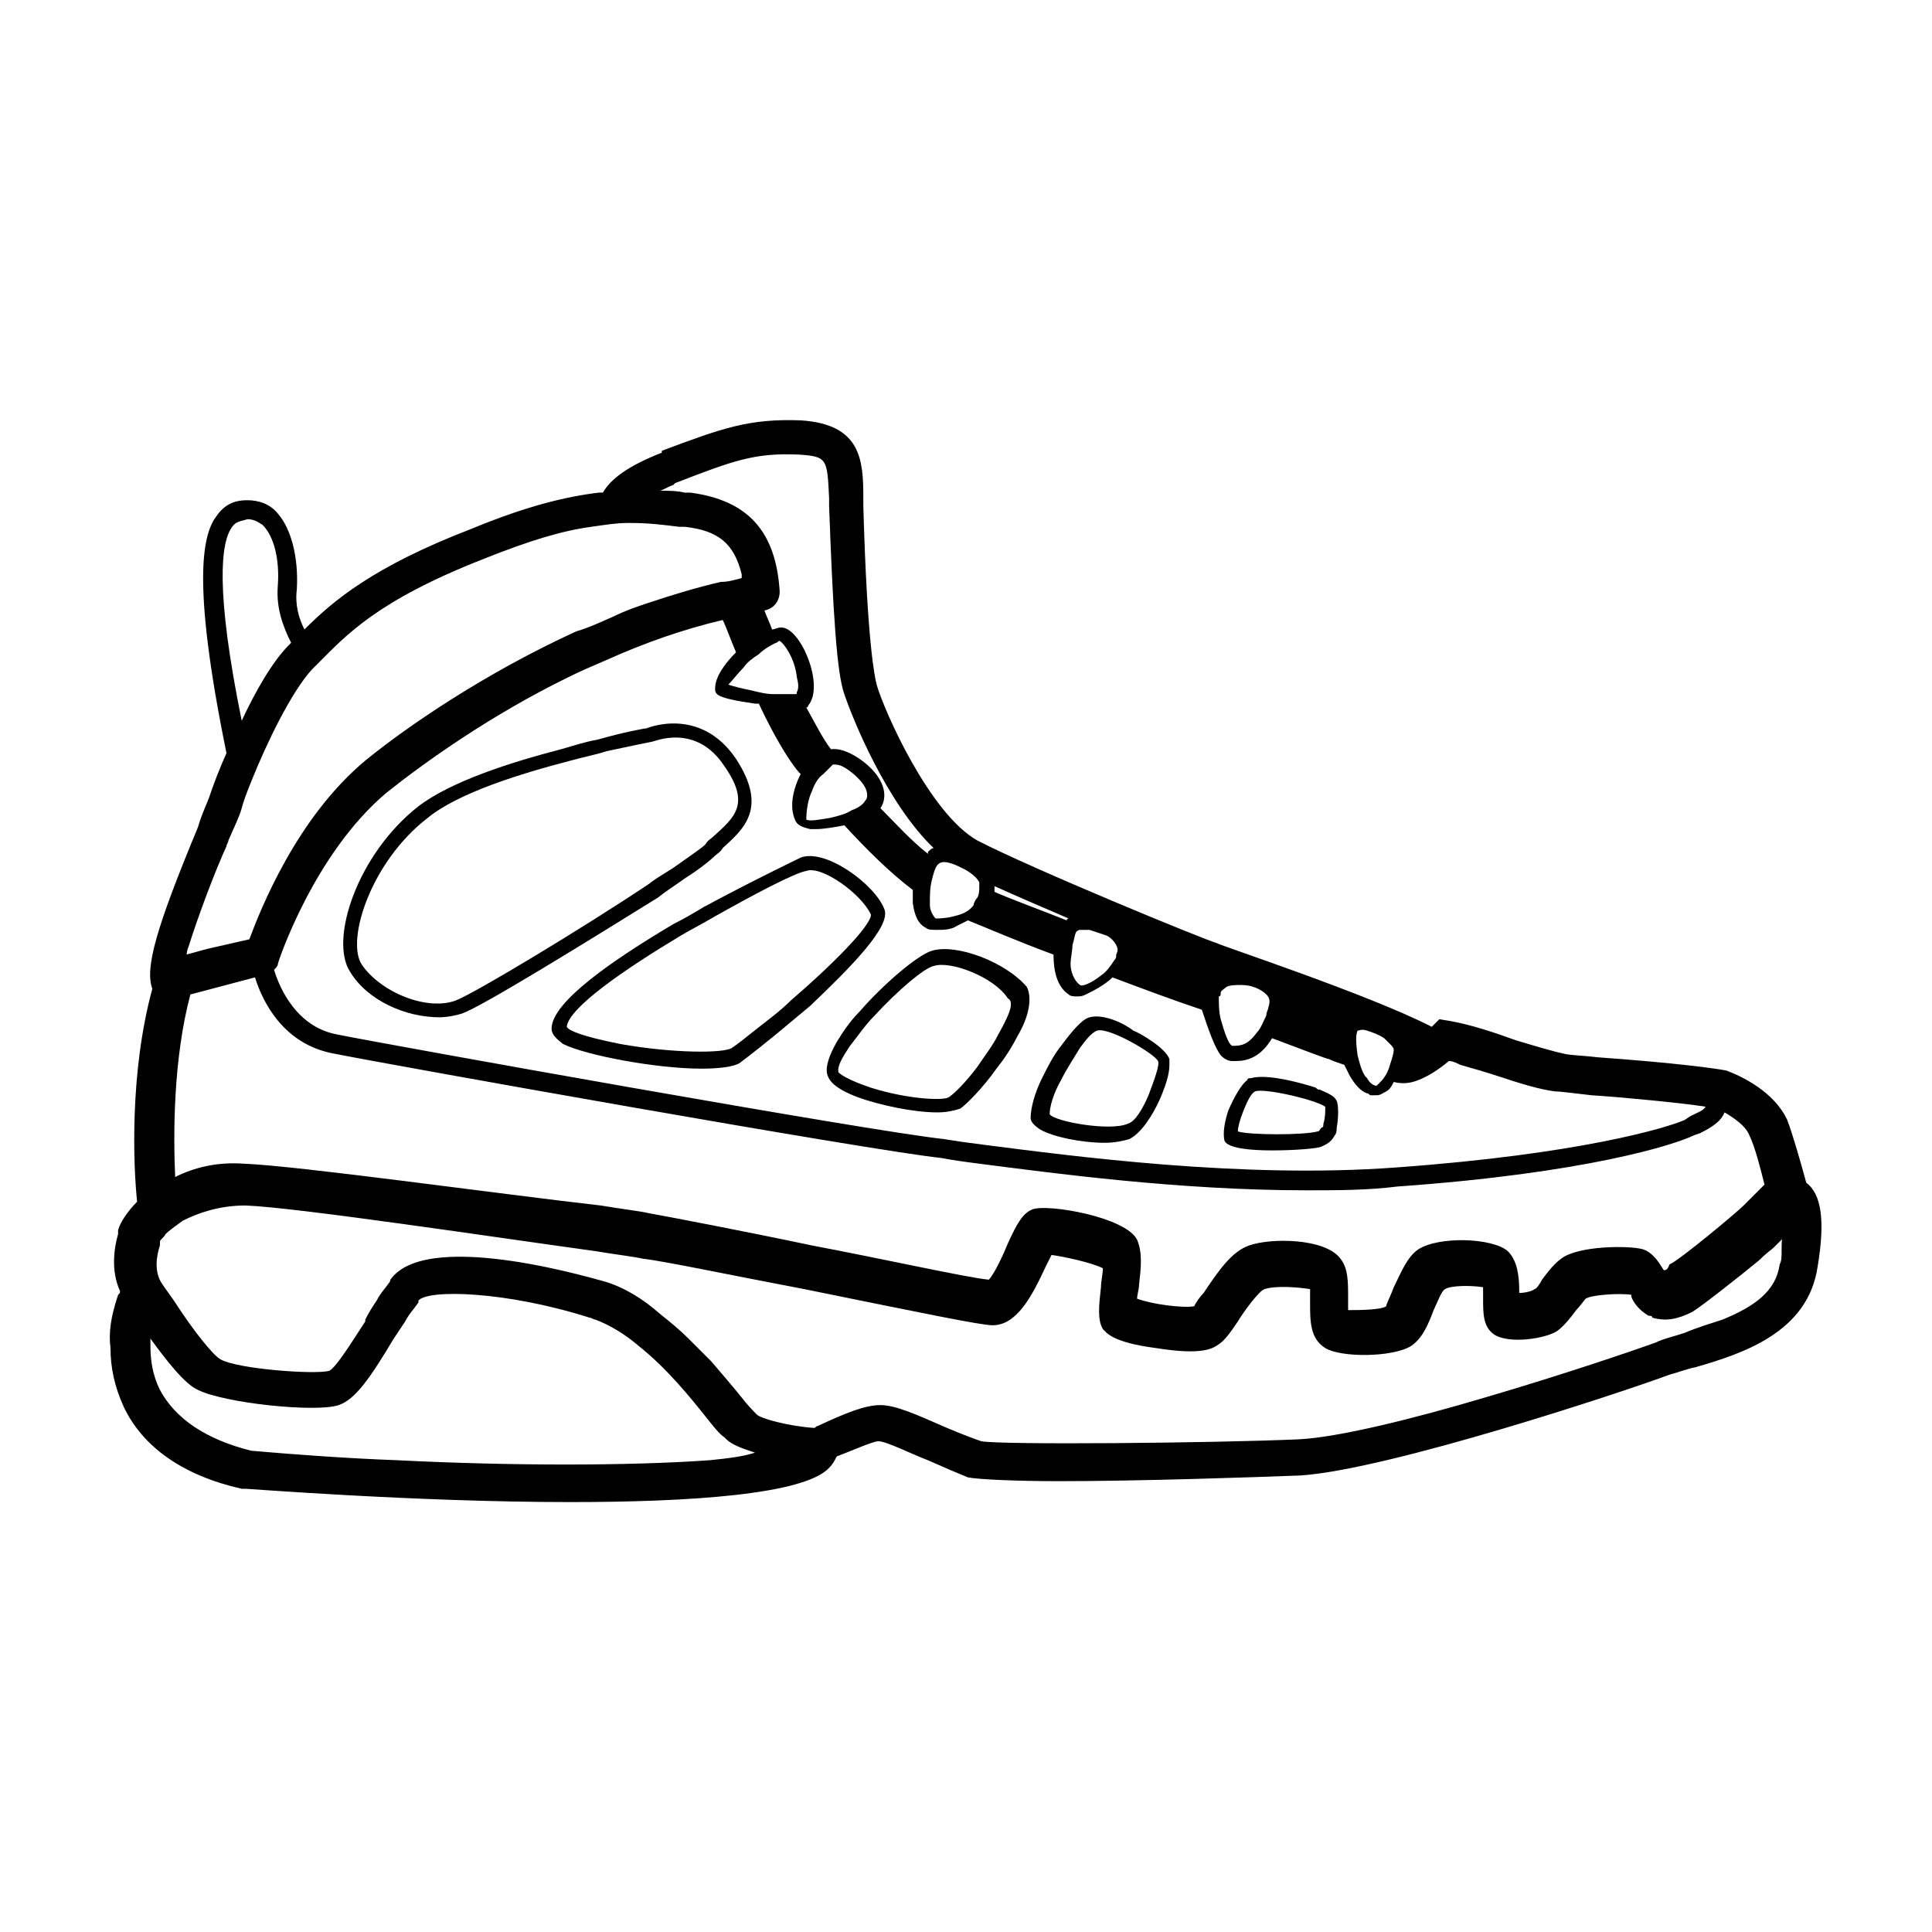 <?xml version="1.0" encoding="UTF-8"?>
<!-- Uploaded to: ICON Repo, www.svgrepo.com, Generator: ICON Repo Mixer Tools -->
<svg fill="#000000" width="800px" height="800px" version="1.1" viewBox="144 144 512 512" xmlns="http://www.w3.org/2000/svg">
 <g>
  <path d="m622.68 457.43c-1.512-5.543-3.527-12.594-5.039-16.625-3.527-7.559-12.09-11.586-16.121-13.098-2.519-0.504-13.098-2.016-34.258-3.527-4.031-0.504-7.559-0.504-9.07-1.008-2.519-0.504-7.559-2.016-12.594-3.527-5.543-2.016-11.586-4.031-17.129-5.039l-3.023-0.504-2.016 2.016c-16.625-8.566-56.426-21.664-56.93-22.168-3.527-1.008-48.871-19.648-63.48-27.207-12.594-7.055-24.688-34.258-26.703-41.312-0.504-2.016-2.519-11.082-3.527-47.359v-2.016c0-10.078-0.504-19.648-16.625-20.656-13.602-0.504-20.656 2.016-36.777 8.062v0.504c-9.07 3.527-13.602 7.055-15.617 10.578h-1.008c-8.566 1.008-19.145 3.527-33.754 9.574-26.199 10.078-36.777 19.145-44.336 26.703-1.512-3.023-2.519-6.551-2.016-10.578 0.504-8.566-1.512-16.121-5.039-20.152-2.016-2.519-5.039-3.527-8.062-3.527-2.519 0-5.543 0.504-8.062 4.031-3.527 4.535-7.055 16.121 2.519 62.977-2.016 4.535-3.527 8.566-4.535 11.586-0.504 1.512-2.016 4.535-3.023 8.062-11.082 26.703-14.105 37.281-12.09 42.824-6.047 22.168-5.039 46.855-4.031 56.426-2.519 2.519-4.535 5.543-5.039 7.559v1.008c-1.004 3.523-2.012 9.57 0.508 15.109 0 0.504 0 0.504-0.504 1.008-2.016 6.047-2.519 10.078-2.016 14.105 0 5.039 1.008 10.078 3.527 15.617 5.039 10.578 15.617 18.137 31.234 21.664h1.008c1.008 0 45.344 3.527 86.152 3.527 31.738 0 61.969-2.016 68.52-9.07 1.008-1.008 1.512-2.016 2.016-3.023 4.031-1.512 9.574-4.031 11.082-4.031 2.016 0 9.07 3.527 13.098 5.039 4.535 2.016 8.062 3.527 10.578 4.535 2.519 0.504 12.09 1.008 24.184 1.008 21.16 0 50.883-1.008 63.984-1.512 23.176-1.512 85.648-22.168 97.738-26.703 2.016-0.504 4.535-1.512 7.055-2.016 12.09-3.527 29.727-9.07 32.242-26.703 2.016-12.086 1.008-19.137-3.019-22.16zm-118.9-40.305c0.504 0 1.008-0.504 2.519 0 1.512 0.504 3.023 1.008 4.535 2.016 0.504 0.504 1.008 1.008 1.512 1.512 0.504 0.504 1.008 1.008 1.008 1.512 0 1.008-0.504 2.519-1.008 4.031-0.504 2.016-1.512 3.527-2.519 4.535l-0.504 0.504c-0.504 0.504-0.504 0.504-0.504 0.504-1.008 0-2.016-1.008-2.519-2.016l-0.504-0.504c-1.008-1.512-1.512-3.527-2.016-5.543-0.504-3.527-0.504-5.543 0-6.551zm-36.277-10.078c0-0.504 1.008-1.008 1.512-1.512 1.008-0.504 2.519-0.504 4.031-0.504 2.519 0 5.039 1.008 6.551 2.519 1.008 1.008 1.008 2.016 0.504 3.527 0 0.504-0.504 1.008-0.504 2.016-1.008 2.016-1.512 3.527-2.519 4.535-2.519 3.527-4.535 3.527-6.551 3.527-1.008-0.504-2.016-3.527-3.023-7.055-0.504-2.016-0.504-4.031-0.504-6.047 0.504 0 0.504-0.504 0.504-1.008zm0 16.625c1.008 1.008 2.016 1.512 3.023 1.512h1.008c3.023 0 6.551-1.008 9.574-6.047 8.062 3.023 14.609 5.543 15.113 5.543 1.008 0.504 2.519 1.008 4.031 1.512 0.504 1.008 1.008 2.016 1.512 3.023 1.512 2.519 3.023 4.031 4.535 4.535 0.504 0 0.504 0.504 1.008 0.504h1.008 0.504c1.008 0 1.512-0.504 2.519-1.008s1.512-1.512 2.016-2.519c2.016 0.504 4.031 0.504 6.551-0.504 2.519-1.008 5.039-2.519 8.062-5.039 1.008 0 2.016 0.504 3.023 1.008 3.527 1.008 7.055 2.016 10.078 3.023 6.047 2.016 11.082 3.527 15.113 4.031 1.512 0 5.039 0.504 9.574 1.008 8.062 0.504 23.68 2.016 30.23 3.023-0.504 1.008-2.016 1.512-4.031 2.519l-1.512 1.008c-4.535 2.016-27.711 9.07-76.578 12.594-40.809 3.023-85.648-3.023-109.33-6.047-4.031-0.504-7.559-1.008-10.578-1.512-19.145-2.016-145.6-24.688-160.71-27.711-10.578-2.016-15.113-12.09-16.625-17.129 0.504-0.504 1.008-1.008 1.008-1.512 0-0.504 9.574-29.223 28.719-45.344 10.078-8.062 27.711-20.656 48.367-30.73 3.023-1.512 6.551-3.023 10.078-4.535 10.078-4.535 20.152-8.062 30.73-10.578 1.008 2.016 2.016 5.039 3.527 8.566-3.023 3.023-5.543 6.551-5.543 9.574 0 1.512 0 2.519 10.578 4.031h1.008c3.527 7.559 7.559 14.609 10.578 18.137l0.504 0.504c-2.016 4.031-3.023 8.566-1.512 12.09 0.504 1.512 2.016 2.016 4.031 2.519h1.512c2.016 0 5.039-0.504 7.559-1.008 5.543 6.047 12.09 12.594 18.137 17.129v3.527c0.504 3.527 1.512 5.543 3.527 6.551 0.504 0.504 1.512 0.504 3.023 0.504s3.527 0 5.039-1.008c1.008-0.504 2.016-1.008 3.023-1.512 5.039 2.016 13.098 5.543 22.672 9.07 0 4.535 1.008 8.566 4.031 10.578 0.504 0.504 1.512 0.504 2.016 0.504 1.008 0 1.512 0 2.519-0.504 2.016-1.008 5.039-2.519 7.055-4.535 8.062 3.023 16.121 6.047 23.68 8.566 1.992 6.043 3.504 10.074 5.016 12.086zm-126.45-102.77c1.008-1.512 2.519-2.519 4.031-3.527 1.512-1.512 3.527-2.519 4.535-3.023 0.504 0 0.504-0.504 1.008-0.504 1.008 0.504 4.031 4.535 4.535 9.574 0.504 2.016 0.504 3.023 0 4.031 0 0.504 0 0.504-0.504 0.504h-5.543c-2.016 0-4.031-0.504-6.047-1.008-2.519-0.504-4.535-1.008-6.047-1.512 1.008-1.012 2.519-3.027 4.031-4.535zm18.137 32.746c0.504-1.512 1.512-3.527 3.023-4.535l2.519-2.519c0.504 0 1.512 0 2.519 0.504 1.008 0.504 2.519 1.512 4.031 3.023 1.512 1.512 2.519 3.023 2.519 4.535 0 0.504 0 1.008-0.504 1.512-0.504 1.008-2.016 2.016-3.527 2.519-1.512 1.008-3.527 1.512-5.543 2.016-3.023 0.504-5.543 1.008-6.551 0.504 0-2.519 0.504-5.543 1.512-7.559zm69.02 40.809c0.504-1.512 0.504-2.519 1.008-3.527 0 0 0.504-0.504 1.008-0.504h2.519c1.512 0.504 3.023 1.008 4.535 1.512 1.008 0.504 2.016 1.512 2.519 2.519 0.504 1.008 0.504 1.512 0 2.519v0.504c0 0.504-0.504 1.008-0.504 1.008-1.008 1.512-2.016 3.023-3.527 4.031-2.519 2.016-5.039 3.023-5.543 2.519-1.512-1.008-2.519-3.527-2.519-5.543 0-1.512 0.504-3.527 0.504-5.039zm-20.656-15.617c5.543 2.519 12.594 5.543 19.648 8.566 0 0-0.504 0-0.504 0.504-7.559-3.023-14.609-5.543-19.145-7.559v-1.512zm-14.609-6.047c1.512-1.008 4.535 0.504 6.551 1.512 0 0 3.023 1.512 4.031 3.527v1.008c0 1.008 0 2.016-0.504 3.023-0.504 0.504-1.008 1.512-1.008 2.016-1.512 2.016-3.527 2.519-5.543 3.023s-4.031 0.504-4.535 0.504c-0.504-0.504-1.512-2.016-1.512-3.527v-0.504c0-2.016 0-4.031 0.504-6.047 0.504-2.016 1.008-4.031 2.016-4.535zm-70.535-100.26 0.504-0.504c15.617-6.047 21.16-8.062 32.746-7.559 7.559 0.504 7.559 1.008 8.062 11.586v2.016c1.008 27.711 2.016 44.336 4.031 49.879 2.016 6.047 11.082 28.719 23.68 40.809-0.504 0-1.008 0.504-1.512 1.008v0.504c-4.535-3.527-8.566-8.062-12.594-12.09 2.016-3.023 1.008-7.055-2.519-10.578-3.023-3.023-7.559-5.543-10.578-5.039-2.016-2.519-4.031-6.551-6.551-11.082 0.504 0 0.504-0.504 0.504-0.504 2.519-3.023 1.512-9.07-0.504-13.602-1.008-2.519-4.031-7.559-7.055-7.055-0.504 0-1.512 0.504-2.016 0.504-0.504-1.512-1.512-3.527-2.016-5.039 2.519-0.504 4.031-2.519 4.031-5.039-1.008-16.121-8.566-24.184-23.68-26.199h-1.512c-2.016-0.504-4.535-0.504-6.551-0.504 0.508 0 2.019-1.008 3.527-1.512zm-116.88 11.082c1.008-1.512 2.519-1.512 4.031-2.016 1.512 0 2.519 0.504 4.031 1.512 3.023 3.023 4.535 9.07 4.031 16.121-0.504 6.047 1.512 11.082 3.527 15.113l-0.504 0.504c-4.535 4.535-9.07 12.594-12.594 20.152-7.059-34.758-5.547-47.355-2.523-51.387zm-11.586 111.34c2.519-8.062 7.055-20.152 10.078-26.703 0-0.504 0.504-1.008 0.504-1.512 1.512-3.527 3.023-6.551 3.527-8.566 0.504-2.016 1.512-4.535 2.519-7.055 4.031-10.078 10.578-23.68 16.121-29.727l1.512-1.512c7.559-7.559 15.617-16.625 43.832-27.711 12.594-5.039 21.16-7.559 28.719-8.566 3.527-0.504 6.551-1.008 9.574-1.008h1.008c4.535 0 8.566 0.504 12.594 1.008h1.512c9.07 1.008 13.098 4.535 15.113 12.594v1.008c-2.016 0.504-3.527 1.008-5.543 1.008-6.551 1.512-13.098 3.527-19.145 5.543-3.023 1.008-6.047 2.016-9.07 3.527-3.527 1.512-6.551 3.023-10.078 4.031-24.184 11.082-44.84 25.191-55.922 34.258-18.137 15.113-27.711 39.297-30.73 47.359l-11.082 2.519-5.543 1.512c-0.004 0.512-0.004-1 0.5-2.008zm0.504 12.594 17.129-4.535c2.016 6.551 7.559 17.633 20.656 20.152 15.113 3.023 142.07 25.695 161.22 27.711 2.519 0.504 6.047 1.008 10.078 1.512 19.648 2.519 52.898 7.055 86.656 7.055 8.062 0 16.121 0 24.184-1.008 49.879-3.527 73.555-11.082 78.594-13.602l1.512-0.504c3.023-1.512 5.543-3.023 6.551-5.543 2.519 1.512 5.543 3.527 6.551 6.047 1.512 3.023 3.023 9.07 4.031 13.098-1.008 1.008-2.519 2.519-4.535 4.535l-1.008 1.008c-2.016 2.016-17.129 14.609-19.648 15.617-0.512 1.512-1.012 1.512-1.516 1.512-1.008-1.512-2.519-4.535-5.543-5.543-3.527-1.008-17.129-1.008-21.664 2.519-2.016 1.512-3.527 3.527-5.039 5.543-0.504 1.008-1.512 2.519-2.016 2.519-0.504 0.504-2.519 1.008-4.031 1.008v-0.504c0-4.031-0.504-8.062-3.023-10.578-4.031-3.527-18.137-4.031-23.68-0.504-3.023 2.016-4.535 6.047-6.551 10.078-0.504 1.512-2.016 4.535-2.016 5.039-1.512 1.008-7.559 1.008-10.078 1.008v-3.527c0-4.031 0-7.559-2.016-10.078-4.031-5.543-18.641-5.543-24.184-3.527-4.535 1.512-8.062 6.551-12.09 12.594-1.008 1.008-2.016 2.519-2.519 3.527-3.023 0.504-11.082-0.504-15.113-2.016 0-1.008 0.504-2.519 0.504-3.527 0.504-4.535 1.008-8.566-0.504-12.09-3.023-6.047-23.68-9.574-27.711-8.062-2.519 1.008-4.031 3.527-6.551 9.07-1.008 2.519-3.527 8.062-5.039 9.574-5.543-0.504-28.215-5.543-46.855-9.07-19.145-4.031-37.785-7.559-43.328-8.566-2.016-0.504-6.551-1.008-12.594-2.016-26.691-3.023-80.602-10.582-94.707-11.086-7.055-0.504-13.098 1.008-18.137 3.527-0.504-11.59-0.504-31.238 4.031-48.367zm137.54 123.43c-21.16 1.512-52.898 1.512-82.625 0-13.602-0.504-27.207-1.512-38.793-2.519-12.09-3.023-20.152-8.566-24.184-16.121-2.016-4.031-2.519-8.062-2.519-11.586v-2.016c4.031 5.543 9.07 12.09 12.594 13.602 7.055 3.527 31.234 6.047 37.281 4.031 4.535-1.512 8.566-7.559 14.609-17.633 1.008-1.512 2.016-3.023 3.023-4.535 1.008-2.016 2.519-3.527 3.527-5.039v-0.504c2.519-3.023 23.176-2.519 45.344 4.535 0.504 0 1.008 0.504 1.512 0.504 4.031 1.512 8.062 4.031 11.586 7.055 7.559 6.047 13.602 13.602 17.633 18.641 2.016 2.519 3.527 4.535 5.039 5.543l0.504 0.504c1.512 1.512 4.535 2.519 7.559 3.527-3.019 1.004-7.051 1.508-12.09 2.012zm284.15-54.914c0 1.008 0 2.016-0.504 3.023-1.008 7.055-6.551 11.082-15.113 14.609-3.023 1.008-6.551 2.016-10.078 3.527-3.023 1.008-5.543 1.512-7.559 2.519-5.543 2.016-24.688 8.566-45.344 14.609-18.641 5.543-38.793 10.578-49.375 11.082-22.668 1.008-79.094 1.512-84.133 0.504-1.512-0.504-5.543-2.016-9.07-3.527-8.062-3.527-13.602-6.047-17.633-6.047s-9.07 2.016-16.625 5.543c-0.504 0-0.504 0.504-1.008 0.504-7.055-0.504-14.105-2.519-15.113-3.527-0.504-0.504-2.519-2.519-4.031-4.535-2.016-2.519-5.039-6.047-8.062-9.574l-6.047-6.047c-2.519-2.519-5.039-4.535-7.559-6.551-4.527-4.023-9.566-7.047-14.605-8.555-0.504 0-45.848-14.105-56.426-1.008 0 0-0.504 0.504-0.504 1.008-1.008 1.512-2.519 3.023-3.527 5.039-1.008 1.512-2.016 3.023-3.023 5.039v0.504c-3.023 4.535-7.559 12.09-9.574 13.098-4.031 1.008-24.184-0.504-28.719-3.023-2.016-1.008-7.559-8.062-12.09-15.113-1.008-1.512-2.519-3.527-3.527-5.039-2.016-3.023-1.512-7.055-0.504-10.078v-1.008c0-0.504 1.008-1.008 1.512-2.016 1.008-1.008 2.519-2.016 4.535-3.527 4.031-2.016 9.574-4.031 16.625-4.031 13.602 0.504 67.008 8.566 92.699 12.09 6.047 1.008 10.578 1.512 12.594 2.016 5.039 0.504 24.184 4.535 42.824 8.062 32.242 6.551 46.855 9.574 49.879 9.574 6.551 0 10.578-8.062 14.105-15.617 0.504-1.008 1.008-2.016 1.512-3.023 3.527 0.504 10.578 2.016 13.602 3.527 0 1.512-0.504 3.527-0.504 5.039-0.504 4.535-1.008 8.566 0.504 11.082 1.008 1.008 2.519 3.527 14.105 5.039 12.594 2.016 15.113 0 16.625-1.008 1.512-1.008 3.023-3.023 5.039-6.047 1.512-2.519 5.543-8.062 7.055-8.566 3.023-1.008 9.07-0.504 12.09 0v3.527c0 5.039 0 9.574 4.031 12.09 4.031 2.519 17.633 2.519 22.672-0.504 3.023-2.016 4.535-5.543 6.047-9.574 1.008-2.016 2.016-5.039 3.023-5.543 1.512-1.008 7.055-1.008 10.078-0.504v3.023c0 4.031 0 7.559 3.023 9.574 4.031 2.519 13.602 1.008 16.625-1.008 2.016-1.512 3.527-3.527 5.039-5.543 1.008-1.008 2.016-2.519 2.519-3.023 1.512-1.008 9.07-1.512 12.09-1.008v0.504c0.504 1.512 2.016 3.527 4.535 5.039 0.504 0 1.008 0 1.008 0.504 3.527 1.008 6.551 0.504 10.578-1.512 2.519-1.512 12.09-9.07 17.633-13.602 2.016-2.016 3.527-3.023 4.031-3.527l1.512-1.512c0.504-0.504 1.008-1.008 1.512-1.512-1.004-1.004-1.004 1.516-1.004 4.539z"/>
  <path d="m325.43 376.82c4.031-2.519 7.055-5.039 8.062-6.047 0.504-0.504 1.512-1.008 2.016-2.016 5.543-5.039 12.09-10.578 3.527-23.68-9.574-14.105-23.68-8.062-23.68-8.062-0.504 0-6.047 1.008-13.098 3.023-3.023 0.504-6.047 1.512-9.574 2.519-13.602 3.527-29.223 8.566-37.785 15.113-16.121 12.594-23.68 35.266-18.137 43.832 4.535 7.559 14.609 12.09 23.68 12.09 2.016 0 4.535-0.504 6.047-1.008 5.543-2.016 33.25-19.145 51.891-30.73 2.519-2.012 5.035-3.523 7.051-5.035zm-60.457 32.242c-7.559 3.023-20.152-2.016-25.191-9.574-4.031-6.551 2.519-27.207 17.633-38.793 8.062-6.551 24.184-11.586 37.785-15.113 3.527-1.008 6.551-1.512 9.574-2.519 7.055-1.512 12.09-2.519 12.09-2.519 0.504 0 11.586-5.039 19.145 6.551 7.055 10.078 2.519 13.602-3.023 18.641-0.504 0.504-1.512 1.008-2.016 2.016-1.008 1.008-4.031 3.023-7.559 5.543-2.016 1.512-5.039 3.023-7.559 5.039-18.129 12.09-45.84 28.715-50.879 30.73z"/>
  <path d="m378.34 384.88c-2.519-6.551-15.617-16.121-22.168-13.602-1.008 0.504-12.594 6.047-25.695 13.098-2.519 1.512-5.039 3.023-8.062 4.535-16.121 9.574-32.242 20.656-32.242 27.711 0 2.016 2.519 3.527 3.023 4.031 6.047 3.023 24.688 6.551 36.777 6.551 4.535 0 8.566-0.504 10.078-1.512 0 0 4.031-3.023 9.574-7.559 3.023-2.519 6.047-5.039 9.07-7.559 10.574-10.074 21.66-21.16 19.645-25.695zm-24.688 24.184c-3.023 3.023-6.551 5.543-9.07 7.559s-5.039 4.031-6.551 5.039c-2.016 1.512-15.617 1.512-29.727-1.008-10.078-2.016-13.602-3.527-14.105-4.535 0.504-5.039 15.113-15.113 30.23-24.184 2.519-1.512 5.543-3.023 8.062-4.535 11.586-6.551 22.168-12.09 25.191-12.594 4.031-1.512 14.609 6.047 17.129 11.586 0 3.023-10.582 13.605-21.16 22.672z"/>
  <path d="m390.93 395.97c-3.527 1.008-12.594 8.566-19.145 16.121-2.519 2.519-4.535 5.543-6.047 8.062-2.016 3.527-3.023 6.551-2.519 8.566 0.504 1.512 1.512 3.527 8.062 6.047 5.543 2.016 14.609 4.031 21.16 4.031 2.519 0 4.535-0.504 6.047-1.008 1.512-1.008 6.047-5.543 9.574-10.578 2.016-2.519 4.031-5.543 5.543-8.566 3.023-5.039 4.031-10.078 2.519-13.098-5.547-6.555-18.645-11.594-25.195-9.578zm17.633 22.168c-1.512 3.023-3.527 5.543-5.543 8.566-3.023 4.031-6.047 7.055-7.559 8.062-1.512 1.008-11.082 0.504-20.656-2.519-6.047-2.016-8.062-3.527-8.566-4.031-0.504-1.512 1.008-4.031 3.023-7.055 2.016-2.519 4.031-5.543 6.551-8.062 6.047-6.551 13.098-12.594 15.617-13.098 4.535-1.512 16.121 3.023 19.648 8.566 2.019 1.004 0.004 5.035-2.516 9.57z"/>
  <path d="m432.75 413.6c-2.016 0.504-4.535 3.527-7.559 7.559-2.016 2.519-3.527 5.543-5.039 8.566-2.016 4.031-3.023 8.062-3.023 10.578 0 1.008 1.008 2.016 2.519 3.023 3.527 2.016 11.082 3.527 17.129 3.527 2.519 0 5.039-0.504 6.551-1.008 3.023-1.512 6.047-6.047 8.062-10.578 1.512-3.527 2.519-6.551 2.519-9.07v-1.512c-1.008-3.023-8.062-7.055-9.574-7.559-2.516-2.016-8.059-4.535-11.586-3.527zm18.137 11.586c0.504 1.008-1.008 5.039-2.519 9.07-1.512 3.527-3.527 7.055-5.543 7.559-4.535 2.016-19.145-0.504-20.656-2.519 0-2.016 1.008-5.543 3.023-9.07 1.512-3.023 3.527-6.047 5.039-8.566 1.512-2.016 3.023-4.031 4.535-4.535 3.023-1.004 15.113 6.047 16.121 8.062z"/>
  <path d="m481.11 448.87c6.047 0 12.09-0.504 13.098-1.008 1.008-0.504 2.519-1.008 3.527-3.023 0.504-0.504 0.504-1.512 0.504-2.016 0.504-2.519 0.504-6.047 0-7.055-0.504-1.008-1.008-1.512-4.535-3.023-0.504 0-0.504 0-1.008-0.504 0 0-12.09-4.031-17.129-2.519-0.504 0-1.008 0-1.008 0.504-1.512 1.008-3.527 4.535-5.039 8.062-1.008 3.023-1.512 6.047-1.008 8.062 1.008 2.016 7.055 2.519 12.598 2.519zm-7.559-10.578c1.008-2.519 2.016-4.535 3.023-5.039 2.016-1.008 15.617 2.016 18.641 4.031 0 1.008 0 3.023-0.504 4.535 0 0.504 0 1.008-0.504 1.008-0.504 0.504-0.504 1.008-1.008 1.008-3.527 1.008-18.137 1.008-21.16 0 0-1.008 0.504-3.023 1.512-5.543z"/>
 </g>
</svg>